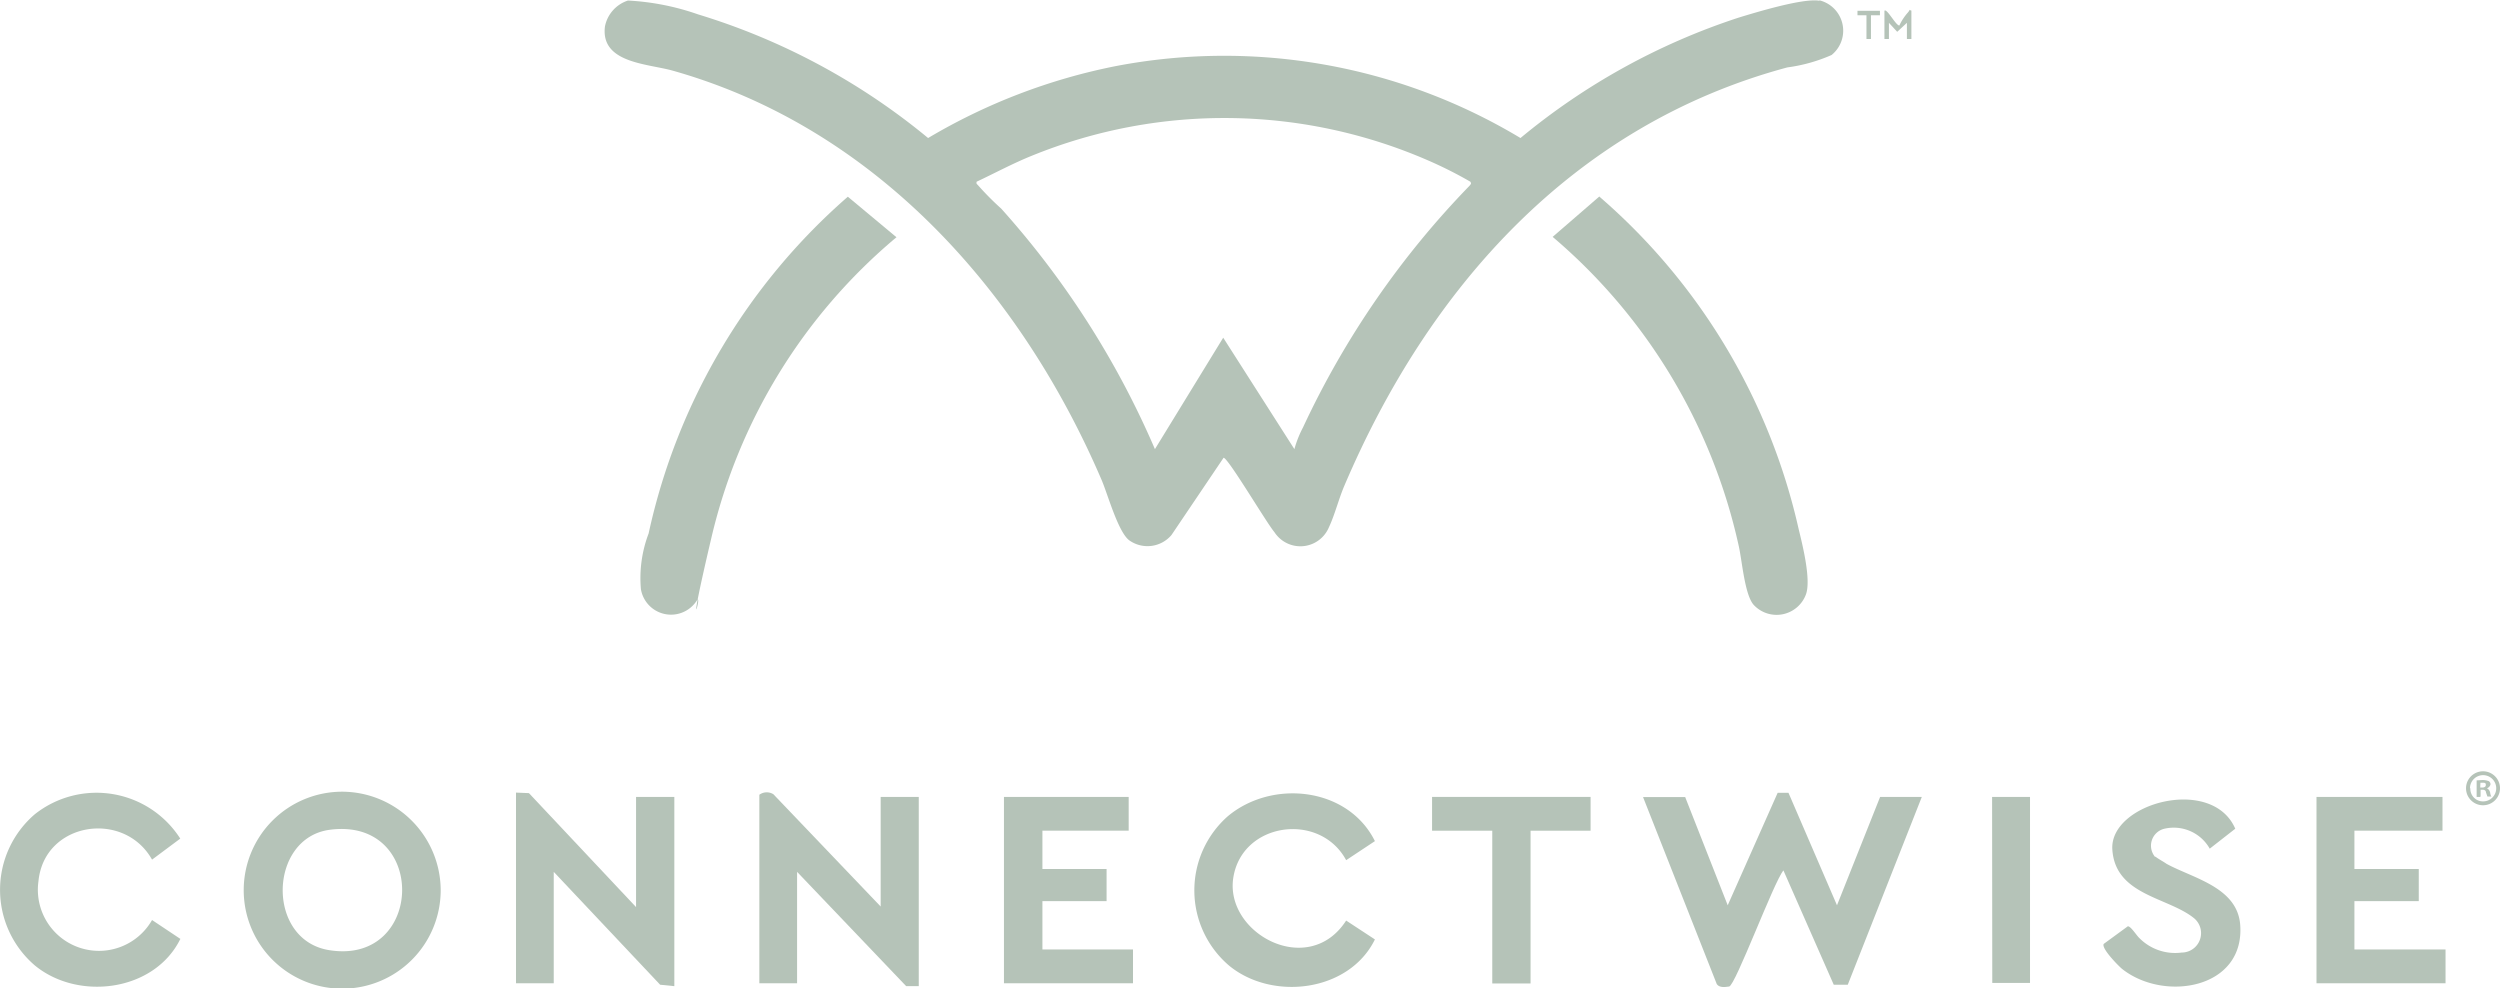 <svg xmlns="http://www.w3.org/2000/svg" xmlns:xlink="http://www.w3.org/1999/xlink" viewBox="0 0 139.1 55"><defs><clipPath id="a"><path fill="#b5c3b8" d="M0 0h139.1v55H0z" data-name="Rectangle 148"/></clipPath></defs><g fill="#b5c3b8" clip-path="url(#a)" data-name="Group 162"><path d="M89 10.95a34.4 34.4 0 0 1 11.08 18.5c.22.9.7 2.83.4 3.63a1.74 1.74 0 0 1-2.9.58c-.51-.56-.65-2.48-.84-3.3a31.4 31.4 0 0 0-10.35-17.18l2.6-2.25Z" data-name="Path 557"/><path d="m47.18 10.95 2.7 2.25a31 31 0 0 0-10.3 16.73c-1.53 6.5-.43 2.92-.82 3.5a1.7 1.7 0 0 1-3.1-.65 7 7 0 0 1 .43-3.1 34.6 34.6 0 0 1 11.09-18.74Z" data-name="Path 558"/><path d="M104.85.6c.13-.16.63.82.83.82a3 3 0 0 1 .48-.73c.17-.2 0-.15.19-.1v1.58h-.25v-.9l-.54.5-.46-.5v.9h-.25Z" data-name="Path 559"/><path d="M104.6.6v.25h-.5v1.32h-.25V.85h-.5V.6Z" data-name="Path 560"/><path d="M101.22.04c-.9-.15-3.5.64-4.48.94a37 37 0 0 0-12.14 6.7 32 32 0 0 0-22.53-4 33 33 0 0 0-10.43 4A37 37 0 0 0 38.84.8a14 14 0 0 0-3.9-.77 1.9 1.9 0 0 0-1.28 1.44C33.4 3.5 36 3.54 37.39 3.92c11.3 3.17 19.4 12.28 23.91 22.8.35.83.92 2.9 1.54 3.35a1.75 1.75 0 0 0 2.34-.3l2.9-4.3c.25 0 2.4 3.64 2.83 4.14a1.72 1.72 0 0 0 3.03-.27c.33-.7.54-1.56.85-2.29C79.49 16 87.54 6.95 99.45 3.75a9 9 0 0 0 2.46-.69 1.74 1.74 0 0 0-.67-3.04ZM81.78 10.32a49 49 0 0 0-9.28 13.46 6 6 0 0 0-.48 1.21l-3.96-6.2-3.8 6.2a49 49 0 0 0-8.55-13.38 16 16 0 0 1-1.29-1.3c-.06-.07-.11-.07-.08-.2 1.02-.48 2.02-1.02 3.06-1.44a28.4 28.4 0 0 1 22.34.38 23 23 0 0 1 2.07 1.06c.06.1.04.13-.03.2" data-name="Path 561"/><path d="m93.76 44.34 2.37 6.03 2.78-6.26h.6l2.7 6.26 2.4-6.03h2.32l-4.12 10.45h-.78l-2.8-6.36c-.54.65-2.67 6.4-3.02 6.46s-.58.03-.69-.14l-4.1-10.4h2.33Z" data-name="Path 562"/><path d="M49 50.47v-6.13h2.12v10.53h-.7l-6.07-6.36v6.2h-2.1V44.22a.7.7 0 0 1 .78-.03l6 6.28Z" data-name="Path 563"/><path d="M35.39 50.47v-6.13h2.13v10.53l-.79-.08-5.92-6.28v6.2h-2.1V44.1l.72.03Z" data-name="Path 564"/><path d="m76.5 46.8-1.6 1.06c-1.46-2.71-5.8-2.12-6.28.98s4.19 5.62 6.28 2.38l1.6 1.05c-1.43 2.92-5.7 3.44-8.11 1.46a5.5 5.5 0 0 1-.08-8.31c2.48-2.08 6.7-1.62 8.19 1.38" data-name="Path 565"/><path d="M10.03 52.25c-1.44 2.92-5.68 3.46-8.1 1.46a5.54 5.54 0 0 1 0-8.4 5.53 5.53 0 0 1 8.1 1.35l-1.57 1.17c-1.56-2.78-6-2.1-6.32 1.2a3.4 3.4 0 0 0 6.32 2.16l1.59 1.06Z" data-name="Path 566"/><path d="M135.9 44.34v1.88H131v2.13h3.58v1.79H131v2.69h5.07v1.88h-7.18V44.34Z" data-name="Path 567"/><path d="M62.8 44.34v1.88H58v2.13h3.57v1.79H58v2.69h5.04v1.88h-7.18V44.34Z" data-name="Path 568"/><path d="M119.93 47.66c.1.1.48.3.61.4 1.46.8 3.9 1.29 4.1 3.34.32 3.62-4.23 4.38-6.58 2.5-.2-.17-1.15-1.13-1.01-1.38l1.34-.98c.16-.02.48.5.64.65a2.8 2.8 0 0 0 2.36.81 1.08 1.08 0 0 0 .7-1.9c-1.45-1.19-4.4-1.27-4.56-3.84s5.55-4.13 6.84-1.15l-1.42 1.11a2.3 2.3 0 0 0-2.56-1.1.97.97 0 0 0-.48 1.56Z" data-name="Path 569"/><path d="M88.5 44.34v1.88h-3.34v8.5h-2.13v-8.5h-3.35v-1.88Z" data-name="Path 570"/><path d="M110.84 44.34h2.11v10.35h-2.1z" data-name="Rectangle 147"/><path d="M19.04 44.05a5.48 5.48 0 1 0 5.48 5.48 5.5 5.5 0 0 0-5.48-5.48m-.7 8.82c-3.55-.54-3.41-6.24 0-6.7 5.46-.73 5.3 7.53 0 6.7" data-name="Path 571"/><path d="M139.1 43.86a.94.94 0 0 1-1.89 0 .94.94 0 0 1 1.89 0m-1.65 0a.7.7 0 0 0 .7.73.73.73 0 1 0-.72-.73Zm.55.48h-.2v-.92l.34-.02a1 1 0 0 1 .33.06.2.2 0 0 1 .1.19.3.3 0 0 1-.2.21q.13.06.18.23.03.2.08.23h-.23l-.08-.23q-.01-.15-.2-.15h-.1v.36Zm0-.52h.1q.2 0 .21-.13c.01-.13-.05-.14-.19-.14h-.11Z" data-name="Path 572"/></g></svg>